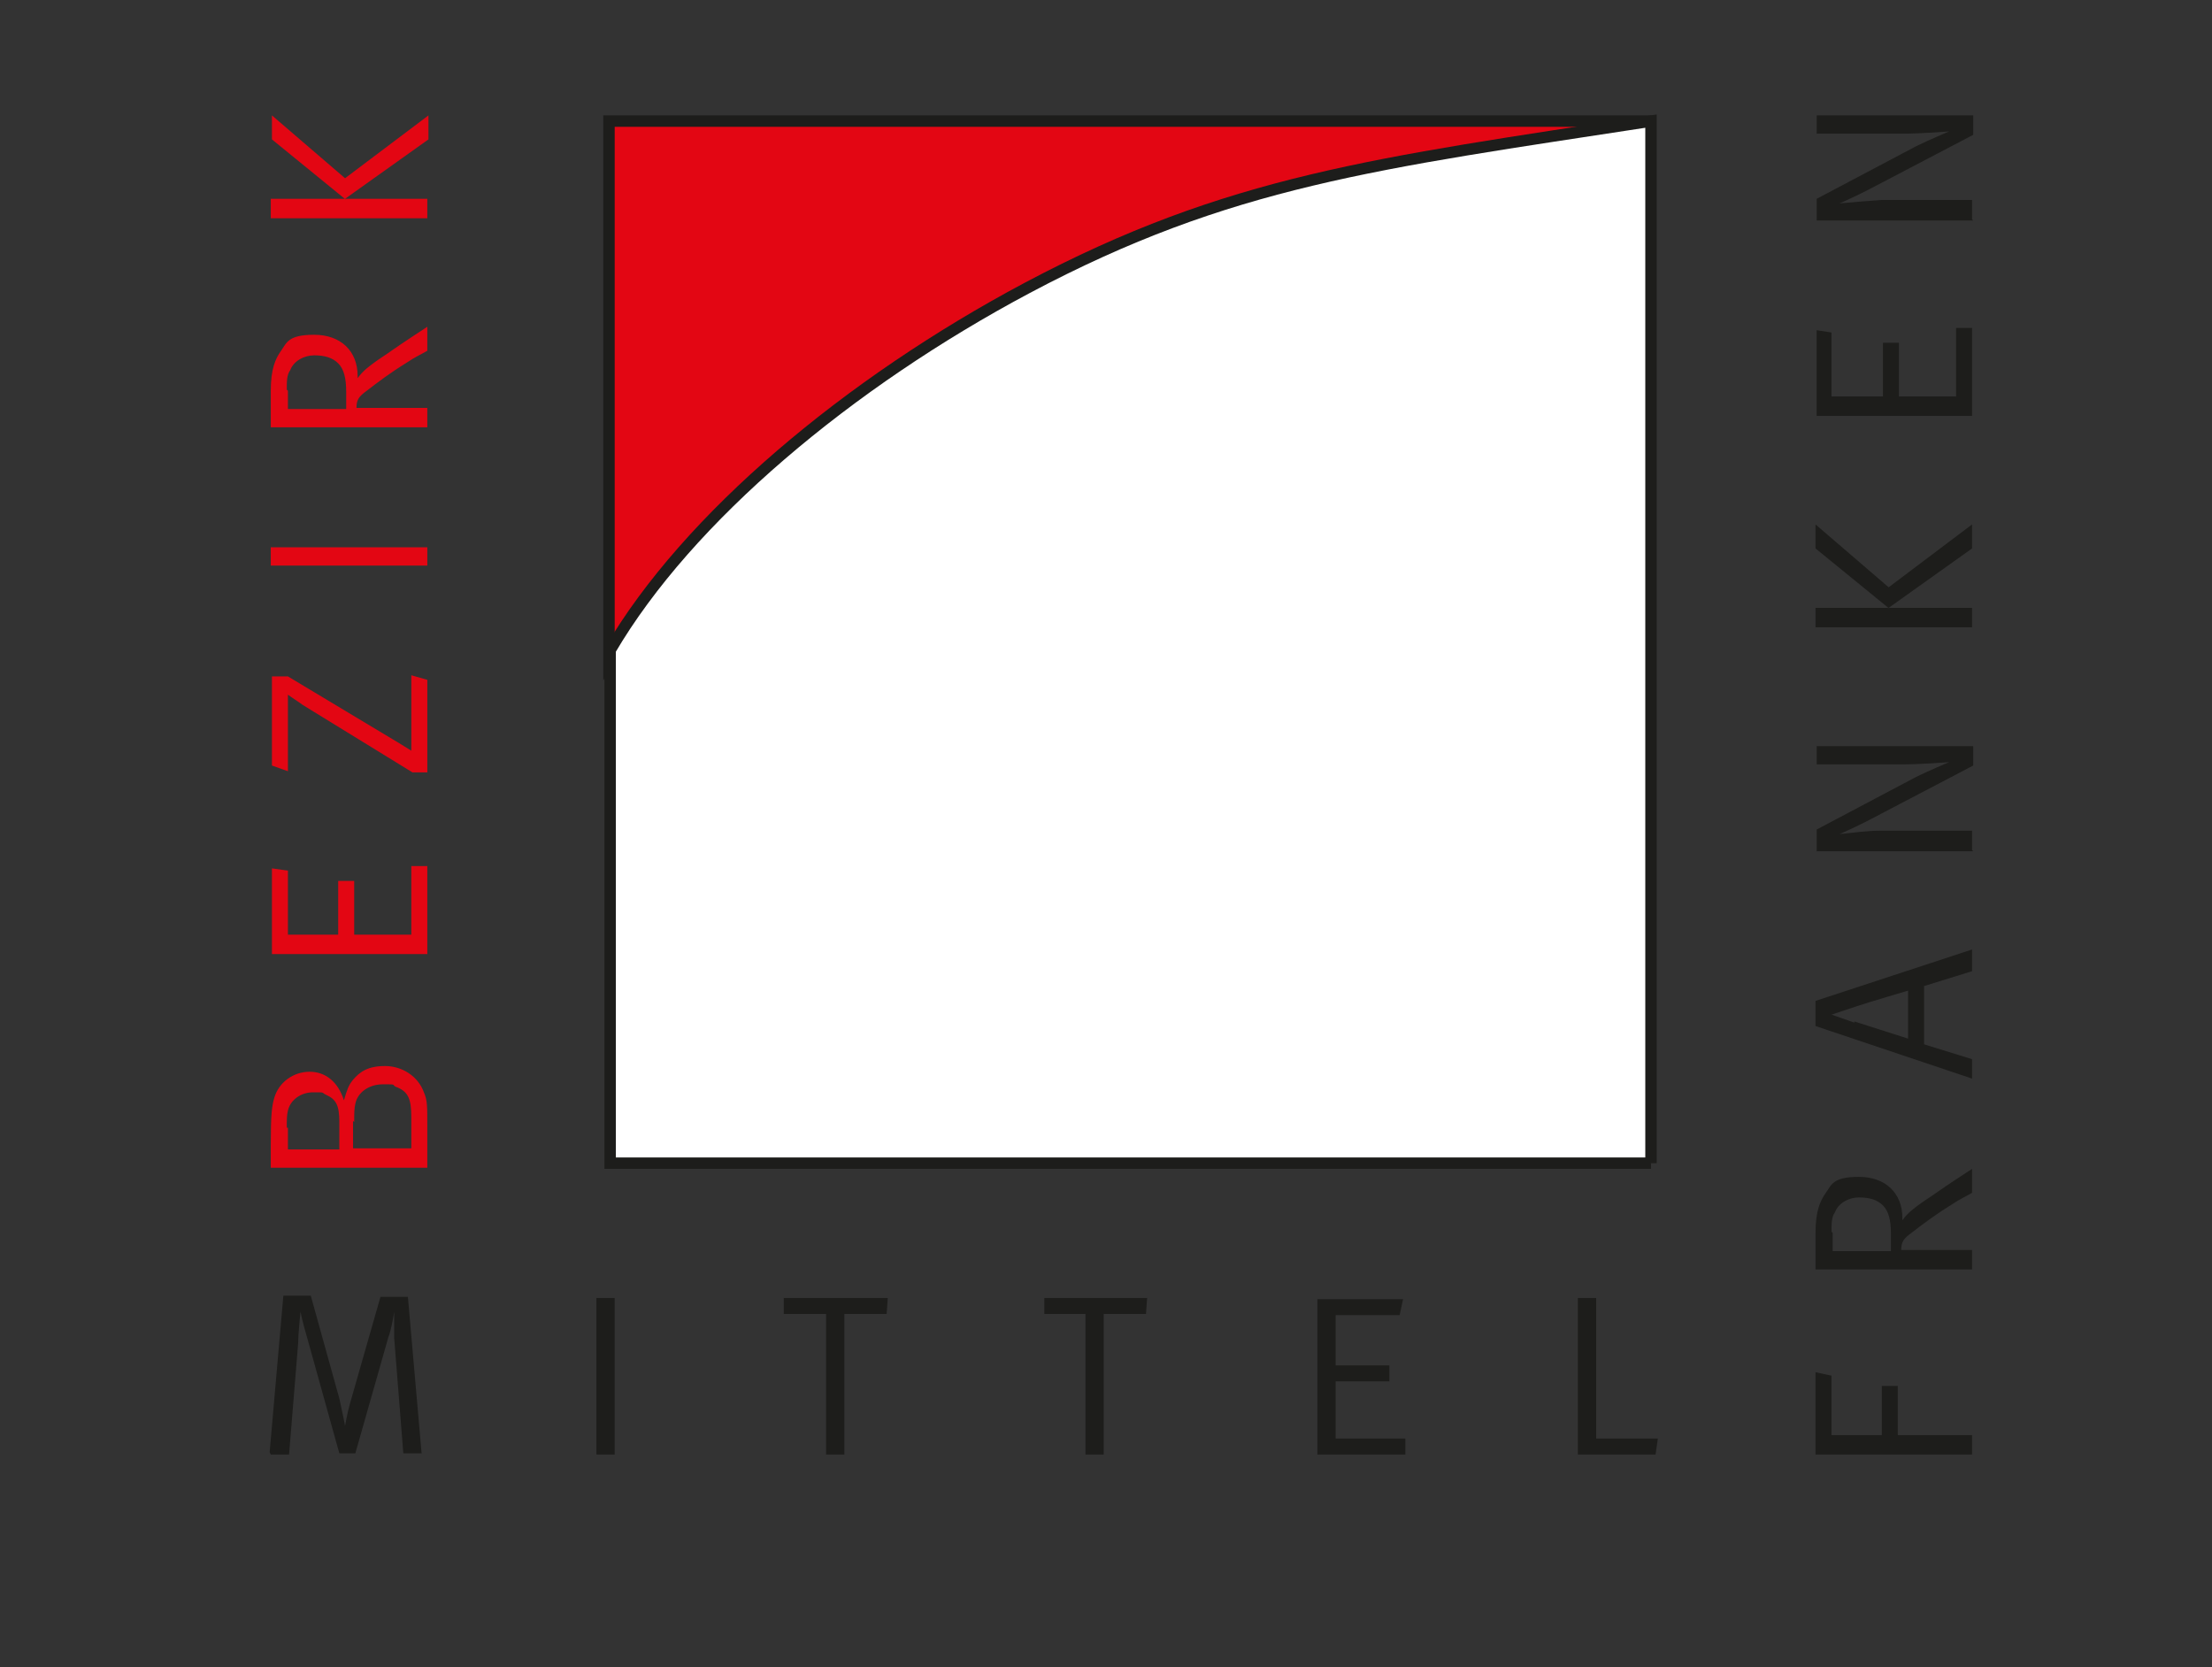 <?xml version="1.0" encoding="UTF-8"?>
<svg id="Ebene_1" xmlns="http://www.w3.org/2000/svg" version="1.1" viewBox="0 0 193.6 145.9">
  <rect x="0" y="0" width="193.6" height="145.9" fill="#333333" stroke="none"/>
  <!-- Generator: Adobe Illustrator 29.4.0, SVG Export Plug-In . SVG Version: 2.1.0 Build 152)  -->
  <defs>
    <style>
      .st0 {
        fill: none;
        stroke: #1d1d1b;
        stroke-miterlimit: 3.9;
        stroke-width: 1px;
      }

      .st1, .st2 {
        fill: #1d1d1b;
      }

      .st1, .st3 {
        fill-rule: evenodd;
      }

      .st3, .st4 {
        fill: #e30613;
      }

      .st5 {
        fill: #fff;
      }
    </style>
  </defs>
  <path class="st3" d="M37.4,102.2v-3.5c0-2,0-2.4-.3-3.1-.5-1.4-1.9-2.3-3.4-2.3s-2.2.5-2.8,1.2c-.4.5-.5.8-.8,1.8-.5-1.6-1.6-2.5-3-2.5s-2.7.9-3.1,2.3c-.2.7-.3,1.4-.3,4.1v2h13.7ZM25.1,98.7c0-.7,0-1.1.1-1.5.2-.9,1.1-1.6,2.2-1.6s.7,0,1.1.2c.9.4,1.2.9,1.2,2.4v2.4h-4.5v-1.9h0ZM31,98.2c0-.7,0-1.2.1-1.6.2-1,1.2-1.7,2.4-1.7s.8,0,1.1.2c1.1.4,1.4,1,1.4,2.7v2.7h-5.1v-2.4h0Z"/>
  <polygon class="st4" points="37.4 83.5 37.4 75.8 36 75.8 36 81.8 31 81.8 31 77.1 29.6 77.1 29.6 81.8 25.2 81.8 25.2 76.2 23.8 76 23.8 83.5 37.4 83.5 37.4 83.5"/>
  <path class="st4" d="M25.2,67.3v-5.1c0-.6,0-1,0-1.4.4.3.9.6,1.3.9l9.6,5.9h1.3v-8.1l-1.4-.4v5.4c0,.5,0,.7,0,1.2-.5-.3-.8-.5-1.3-.8l-9.5-5.7h-1.4v7.8l1.4.5h0Z"/>
  <polygon class="st4" points="37.4 49.5 37.4 47.9 23.7 47.9 23.7 49.5 37.4 49.5 37.4 49.5"/>
  <path class="st3" d="M37.4,37.3v-1.6h-6.2c0-.7.2-1,.9-1.5.9-.7,2.1-1.6,3.4-2.4.9-.6,1.2-.7,1.9-1.1v-2.1s-2.3,1.5-3,2c-.7.5-1.2.8-1.6,1.1-.4.3-1,.7-1.5,1.4v-.2c0-2.2-1.5-3.6-3.8-3.6s-2.4.7-2.9,1.4c-.5.7-.9,1.6-.9,3.5v3.2h13.7ZM25.1,34.1c0-.7,0-1.3.3-1.7.3-.8,1.2-1.3,2.1-1.3s1.6.2,2.1.7c.5.5.7,1.3.7,2.5v1.5h-5.1v-1.6h0Z"/>
  <path class="st3" d="M37.4,19.1v-1.7h-13.7v1.7h13.7ZM30.2,17.4l7.3-5.2v-2.1l-7.3,5.5-6.4-5.5v2.1l6.5,5.3h0Z"/>
  <path class="st4" d="M53.4,10.6h91.3c-24.1,3.7-37.4,5.7-55.1,15.2-15.6,8.4-29.5,20.2-36.3,31.9V10.6h0Z"/>
  <path class="st0" d="M53.4,10.6h91.3c-24.1,3.7-37.4,5.7-55.1,15.2-15.6,8.4-29.5,20.2-36.3,31.9V10.6h0Z"/>
  <path class="st5" d="M144.5,101.8H53.4v-44.9c6.8-11.6,20.9-23.4,36.5-31.7,17.7-9.4,30.5-10.9,54.6-14.6v91.2h0Z"/>
  <path class="st0" d="M144.5,101.8H53.4v-44.9c6.8-11.6,20.9-23.4,36.5-31.7,17.7-9.4,30.5-10.9,54.6-14.6v91.2h0Z"/>
  <path class="st2" d="M23.7,127.3h1.6l.8-9.8c0-.8.2-2.7.2-2.7.2,1,.4,1.6.7,2.7l2.7,9.7h1.4l2.9-10.2c.2-.5.4-1.5.5-2.2,0,0,0,1.5,0,2.3l.8,10.1h1.6l-1.2-13.7h-2.4l-2.6,9.1c-.2.7-.3,1.1-.5,2.2-.2-1.1-.3-1.4-.5-2.4l-2.5-9h-2.4l-1.2,13.7h0Z"/>
  <polygon class="st2" points="52.2 127.3 53.8 127.3 53.8 113.6 52.2 113.6 52.2 127.3 52.2 127.3"/>
  <polygon class="st2" points="68.6 115 72.3 115 72.3 127.3 73.9 127.3 73.9 115 77.6 115 77.7 113.6 68.6 113.6 68.6 115 68.6 115"/>
  <polygon class="st2" points="91.4 115 95 115 95 127.3 96.6 127.3 96.6 115 100.3 115 100.4 113.6 91.4 113.6 91.4 115 91.4 115"/>
  <polygon class="st2" points="115.3 127.3 123 127.3 123 125.9 116.9 125.9 116.9 120.9 121.6 120.9 121.6 119.5 116.9 119.5 116.9 115.1 122.5 115.1 122.8 113.7 115.3 113.7 115.3 127.3 115.3 127.3"/>
  <polygon class="st2" points="138.1 127.3 144.9 127.3 145.1 125.9 139.7 125.9 139.7 113.6 138.1 113.6 138.1 127.3 138.1 127.3"/>
  <polygon class="st2" points="172.6 127.3 172.6 125.6 166.1 125.6 166.1 121.3 164.7 121.3 164.7 125.6 160.3 125.6 160.3 120.4 158.9 120.1 158.9 127.3 172.6 127.3 172.6 127.3"/>
  <path class="st1" d="M172.6,111v-1.6h-6.2c0-.7.2-1,.9-1.5.9-.7,2.1-1.6,3.4-2.4.9-.6,1.2-.7,1.9-1.1v-2.1s-2.3,1.5-3,2c-.7.5-1.2.8-1.6,1.1-.4.3-1,.7-1.5,1.4v-.2c0-2.2-1.5-3.6-3.8-3.6s-2.4.7-2.9,1.4c-.5.7-.9,1.6-.9,3.5v3.2h13.7ZM160.3,107.8c0-.7,0-1.3.3-1.7.3-.8,1.2-1.3,2.1-1.3s1.6.2,2.1.7c.5.5.7,1.3.7,2.5v1.5h-5.1v-1.6h0Z"/>
  <path class="st1" d="M158.9,89.8l13.7,4.6v-1.7l-4.2-1.3v-5.1l4.2-1.3v-1.9l-13.7,4.5v2.1h0ZM162.3,89.5l-2-.7,2.1-.7c1.2-.4,4.6-1.4,4.6-1.4v4.2s-4.4-1.4-4.7-1.5h0Z"/>
  <path class="st2" d="M172.6,74.4v-1.7h-7.9c-1.4,0-2.6.2-3.7.3.7-.3,2-.9,3.3-1.6l8.4-4.4v-1.7h-13.7v1.6h7.4c1.8,0,4.2-.2,4.2-.2,0,0-1.9.8-2.9,1.3l-8.7,4.6v1.9h13.7Z"/>
  <path class="st1" d="M172.6,54.9v-1.7h-13.7v1.7h13.7ZM165.3,53.2l7.3-5.2v-2.1l-7.3,5.5-6.4-5.5v2.1l6.5,5.3h0Z"/>
  <polygon class="st2" points="172.6 36.4 172.6 28.7 171.2 28.7 171.2 34.7 166.2 34.7 166.2 30 164.8 30 164.8 34.7 160.3 34.7 160.3 29.1 159 28.9 159 36.4 172.6 36.4 172.6 36.4"/>
  <path class="st2" d="M172.6,19.2v-1.7h-7.9c-1.4.1-2.6.2-3.7.3.7-.3,2-.9,3.3-1.6l8.4-4.4v-1.7h-13.7v1.6h7.4c1.8,0,4.2-.2,4.2-.2,0,0-1.9.8-2.9,1.3l-8.7,4.6v1.9h13.7Z"/>
</svg>